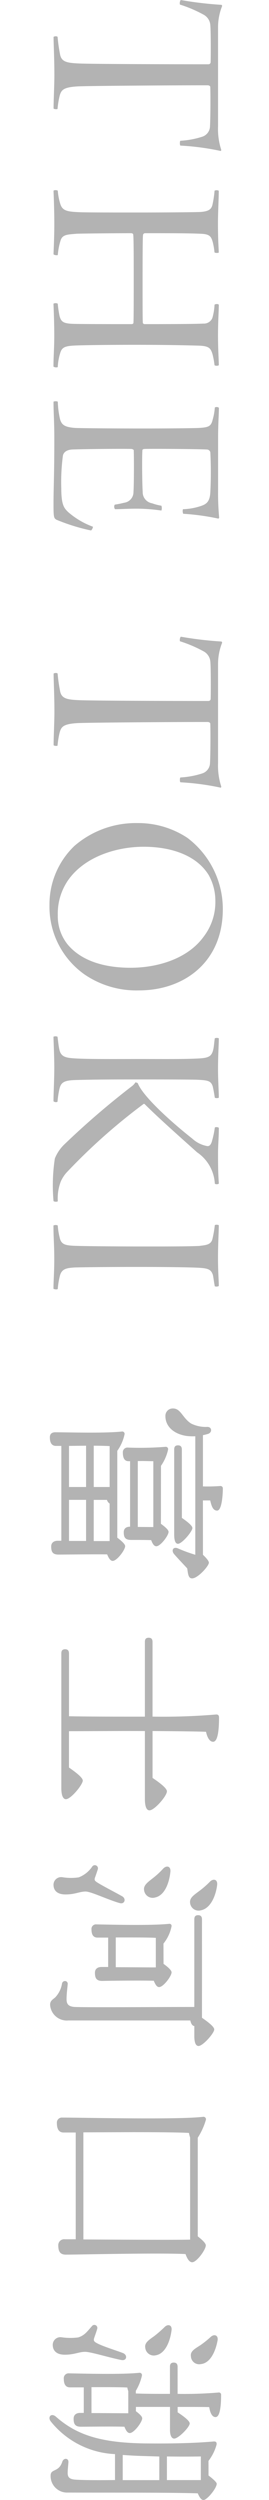 <svg xmlns="http://www.w3.org/2000/svg" width="23" height="213.306" viewBox="0 0 23 213.306"><g transform="translate(-324 747)"><path d="M8.582,1.521V.063h3.506V1.521ZM3.962.129V.063H7.485V1.521H3.979ZM7.485-1.952v1.36H3.962c0-.491.016-1.081.033-1.36Zm1.1,1.36v-1.13a.536.536,0,0,0,.311-.229H12.1v1.36ZM4.4-2.607A3.785,3.785,0,0,0,2.979-3.23a.2.2,0,0,0-.229.213c.164,1.507.066,4.6.066,5.718,0,.295.147.459.426.459.475,0,.737-.164.737-.524V2.177h8.093v.311c0,.262.115.557.491.557.442,0,.688-.115.688-.623,0-.573-.033-3.064-.016-4.161.279-.115.557-.262.557-.475,0-.36-.934-1.065-1.261-1.065-.18,0-.475.344-.721.672Zm.868-2.113c0-.229.016-.721.016-.967h5.619L10.892-4.36H5.273Zm.41-1.622a3.855,3.855,0,0,0-1.376-.606.2.2,0,0,0-.246.213,27.68,27.68,0,0,1,.066,3.211.393.393,0,0,0,.426.442c.475,0,.737-.147.737-.491V-3.7h5.586c0,.262.1.541.475.541.426,0,.655-.115.655-.623,0-.311,0-1.163.016-1.72.262-.1.524-.229.524-.442,0-.36-.917-1.048-1.229-1.048-.18,0-.459.344-.688.655ZM4.29-8.128c-.213,0-.36.082-.36.328,0,.262.147.328.36.328h7.241c.557,0,.8-.115.8-.328-.016-.36-1.065-1.229-1.343-1.229-.213,0-.573.475-.868.9Zm4.341-1.8v-.623c.508-.115.868-.246.868-.59,0-.442-1.589-.491-1.868-.491a.206.206,0,0,0-.229.246A14.113,14.113,0,0,1,7.435-9.93H3.061a3.753,3.753,0,0,0-.115-.459c-.131-.344-.573-.311-.59.066a2.834,2.834,0,0,1-.279,1.393C1.62-8.194.784-8.046.784-7.375a.628.628,0,0,0,.655.655c.885,0,1.556-.737,1.7-1.884a4.543,4.543,0,0,0,.016-.672H13.268A12.719,12.719,0,0,1,12.727-7.8c-.18.393.147.606.475.344.344-.295.786-.721,1.229-1.13.426-.066.852-.082.852-.41.016-.475-1.048-1.442-1.343-1.442-.147,0-.426.246-.672.508ZM28.307-4.966h5.8c.655,0,.967-.147.967-.393,0-.426-1.229-1.491-1.622-1.491-.279,0-.77.672-1.147,1.229h-4c.016-1.72.033-3.932.066-4.571.524-.115.852-.328.852-.606,0-.41-1.032-.508-2.081-.508-.18,0-.262.1-.246.262a54.138,54.138,0,0,1,.18,5.423H20.705c-.213,0-.36.082-.36.328,0,.262.147.328.36.328h6.373v1.573c0,2.523-.016,4.047-.033,4.915H21.688c-.213,0-.36.082-.36.328,0,.262.147.328.36.328H33.173c.655,0,.95-.164.95-.393,0-.426-1.245-1.442-1.589-1.442-.262,0-.737.639-1.114,1.18h-3.1c0-1.294-.016-4.079-.016-4.98Zm12.549-.688c.36.459.623.836,1.048.754a.737.737,0,0,0,.606-.934c-.164-.8-1.18-1.2-2.163-1.311-.508-.066-.606.311-.311.606A6.99,6.99,0,0,1,40.856-5.654Zm1.556,2.621c-.295.508-.868,1.638-1.18,2.13-.147.229-.213.262-.393.213-.18-.066-.508-.18-.721-.246a.269.269,0,0,0-.246.475A2.457,2.457,0,0,1,40.79.686a4.554,4.554,0,0,1-.016,1.425.655.655,0,0,0,.639.737c.508,0,.836-.328.836-1.032C42.249,1,42,.62,42,.1c0-.459.7-1.9.983-2.9C43.117-3.23,42.625-3.394,42.412-3.033Zm-.95-8.109c-.491-.066-.59.295-.328.59a7.592,7.592,0,0,1,.819.934c.36.475.59.852,1.032.786a.73.73,0,0,0,.623-.9C43.461-10.553,42.445-11.011,41.462-11.143Zm4.456,8.666V-3.688c0-.377,0-1.638.033-2.212h2.523c0,.754-.016,2.31-.016,3.424Zm.524-4.079a3.4,3.4,0,0,0-1.458-.688.179.179,0,0,0-.229.2c.164,1.573.066,5.029.049,6.209A.386.386,0,0,0,45.23-.4c.459,0,.7-.164.7-.508v-.917h2.507v.573c0,.262.115.557.491.557.442,0,.7-.115.7-.623-.016-.59-.049-3.244-.016-4.407.278-.115.541-.246.541-.459,0-.36-.934-1.065-1.261-1.065-.18,0-.491.36-.721.688ZM44.378-9.848c-.213,0-.36.082-.36.328,0,.262.147.328.36.328h7.47c0,2.326.049,9.256,0,10.223-.033.524-.229.7-.655.7s-.754-.049-1.311-.1a.232.232,0,0,0-.246.246.262.262,0,0,0,.229.246,2.221,2.221,0,0,1,1.18.59c.2.246.295.426.623.426A1.432,1.432,0,0,0,53,1.57V-8.849c.311-.066.475-.2.475-.344h.868c.557,0,.836-.131.836-.36,0-.377-1.1-1.343-1.409-1.343-.246,0-.655.557-1,1.048ZM62.547.293l-.016-4.21c0-.573,0-3.834.066-4.817a2.3,2.3,0,0,0,.393-.1H71.7c.033,1.343,0,6.471-.016,9.125Zm.459-9.78a5.8,5.8,0,0,0-1.54-.7.213.213,0,0,0-.246.229c.262,2.212.066,10.321.066,12.041a.431.431,0,0,0,.475.475c.541,0,.8-.2.8-.573V.948h9.109v.934a.5.5,0,0,0,.524.557c.475,0,.786-.131.786-.639,0-1.163-.164-7.929-.049-10.239.36-.131.7-.311.7-.573,0-.377-1.065-1.163-1.442-1.163-.2,0-.508.36-.77.688ZM79.929-5.769c.328.459.573.852,1,.77a.731.731,0,0,0,.639-.9c-.131-.786-1.13-1.212-2.1-1.343-.491-.082-.59.295-.328.573A10.32,10.32,0,0,1,79.929-5.769Zm1.458,2.654c-.213.541-.59,1.786-.868,2.277-.131.246-.229.262-.41.213-.2-.066-.557-.2-.786-.262a.258.258,0,0,0-.229.459c.41.377.77.59.95,1.163a5.229,5.229,0,0,1-.016,1.442.655.655,0,0,0,.639.737c.508,0,.852-.328.852-1.032,0-.819-.246-1.212-.246-1.737,0-.491.508-2.1.7-3.113C82.058-3.41,81.567-3.508,81.387-3.115ZM82.32-9.75c-.082-.8-1.048-1.245-1.982-1.425-.475-.1-.606.262-.36.557a8.206,8.206,0,0,1,.737.917c.295.459.508.868.934.8A.706.706,0,0,0,82.32-9.75ZM84.286-.4v-.836c0-.36,0-1.769.033-2.228a1.728,1.728,0,0,0,.311-.082h1.884c0,.639-.016,2.13-.016,3.145Zm1.687-3.8V-7.112H87.94c.41,0,.737-.115.737-.36,0-.36-.983-1.327-1.294-1.327-.229,0-.623.541-.95,1.032h-.459c0-.983,0-2.343.016-2.7.524-.082.852-.262.852-.541,0-.41-1.114-.475-1.884-.475a.189.189,0,0,0-.213.229,34.775,34.775,0,0,1,.115,3.49H82.55c-.213,0-.36.082-.36.328,0,.262.147.328.36.328h2.31v.442c0,1.278-.016,2-.033,2.474H84.6a4.326,4.326,0,0,0-1.311-.524.2.2,0,0,0-.229.213c.164,1.54.066,4.866.049,6.012a.415.415,0,0,0,.459.459c.475,0,.737-.164.737-.524V.26h2.179V.571c0,.262.115.557.491.557.442,0,.688-.115.688-.623,0-.524-.033-2.687,0-3.719.278-.115.541-.246.541-.459,0-.36-.934-1.065-1.261-1.065-.164,0-.393.262-.606.541Zm4.1,1.13c.033-.508.066-1.016.082-1.507.016-.524.033-1.081.049-1.622h2.015v3.129ZM92.216-6.85H90.2c.016-.983.016-1.966,0-2.9h2.015Zm-1.638-3.555a3.992,3.992,0,0,0-1.376-.688c-.213-.033-.295.049-.279.262.18,2.048.18,4.325.164,5.947-.066,3.571-.655,5.685-2.277,7.52-.36.41.033.754.426.426A7.459,7.459,0,0,0,90-2.411h2.212c.016,1.294.016,2.621-.033,3.375-.033.508-.2.672-.573.672-.311,0-.819-.066-.95-.066-.311,0-.36.393-.016.524.934.295.59,1,1.18,1A1.407,1.407,0,0,0,93.28,1.62c.016-3.653-.016-8.355.066-11.107.311-.131.573-.295.573-.491,0-.295-1-1.13-1.393-1.13-.131,0-.459.377-.7.7Z" transform="translate(331.422 -627.613) rotate(90)" fill="#434343" opacity="0.4"/><rect width="23" height="213" transform="translate(324 -747)" fill="#fff" opacity="0"/><path d="M10.026-12.867A7.614,7.614,0,0,1,8.9-13.05c-.482-.138-.734-.3-.8-1.584-.046-1.193-.092-7.826-.092-11.085a.241.241,0,0,1,.115-.207c.482-.023,2.525-.023,3.374.023a.958.958,0,0,1,.9.666,7.44,7.44,0,0,1,.344,1.859c.023.069.39.069.413,0a21.681,21.681,0,0,1,.459-3.443c0-.023-.069-.046-.092-.046a5.742,5.742,0,0,1-2.02.275H3.049a4.876,4.876,0,0,1-1.79-.344c-.046-.023-.115.046-.115.046A31.335,31.335,0,0,1,.731-23.4a.484.484,0,0,0,.39.069,11.092,11.092,0,0,1,.849-2,1.1,1.1,0,0,1,.918-.6c.482-.046,2.754-.046,3.19-.023a.2.2,0,0,1,.138.161c0,3.672-.023,10.075-.069,11.085-.046,1.056-.138,1.515-.8,1.629a13.867,13.867,0,0,1-1.469.207c-.069.046-.069.252,0,.344.666,0,1.79-.069,3.259-.069.9,0,2.134.069,2.846.069C10.049-12.545,10.072-12.821,10.026-12.867ZM17-26.293a8.7,8.7,0,0,1,1.216.184c.367.092.551.321.6,1.01.023.39.046,3.1.046,5.324,0,1.974,0,4.223-.023,4.957-.046,1.079-.092,1.538-.734,1.721a4.965,4.965,0,0,1-1.1.207c-.069.069-.069.321,0,.367.528-.023,1.767-.069,2.8-.069,1.056,0,1.974.046,2.616.069.069-.023.115-.3.069-.367a5.688,5.688,0,0,1-1.216-.23c-.551-.161-.528-.6-.6-1.377-.023-.551-.046-3.488-.046-4.7,0-.023.046-.138.092-.138.23-.046,2.111-.046,3.993-.046,1.148,0,3.213,0,3.557.023.069,0,.115.069.115.161,0,1.446,0,4.269-.023,4.957-.023.849-.161,1.056-.643,1.193a8.74,8.74,0,0,1-1.079.161.412.412,0,0,0,0,.367c.551-.023,1.675-.069,2.731-.069,1.079,0,1.767.069,2.639.069a.422.422,0,0,0,.046-.367,4.761,4.761,0,0,1-1.262-.23c-.413-.138-.528-.39-.574-1.079-.046-.757-.069-3.351-.069-5.233,0-2.915.046-4.59.069-5.462.023-.918.207-1.056.689-1.216a6.39,6.39,0,0,1,.987-.184.413.413,0,0,0,0-.367c-.367,0-1.423.069-2.525.069-1.193,0-2.157-.069-2.639-.069-.092.069-.069.3,0,.367a4.794,4.794,0,0,1,1.125.184.776.776,0,0,1,.482.78c.046.826.046,3.856.046,5.049,0,.023-.069.115-.092.115-.252.023-1.515.023-3.534.023-3.649,0-3.947-.023-4.016-.046a.182.182,0,0,1-.115-.184c0-2.111,0-3.718.046-4.7.023-.78.207-.918.666-1.056a5.455,5.455,0,0,1,.918-.161c.069-.046.069-.3.023-.367-.643.023-1.193.069-2.5.069-.9,0-2.111-.069-2.777-.069A.413.413,0,0,0,17-26.293Zm18.5-.023a4.959,4.959,0,0,1,1.033.184c.574.138.666.344.711,1.193.023.459.046,2.57.046,4.751,0,2.616-.023,5.256-.046,5.806-.069.9-.252,1.17-.78,1.308A7.716,7.716,0,0,1,35-12.89a.506.506,0,0,0,0,.367c.964,0,1.675-.069,3.144-.069,3.19,0,4.2.069,5.577.069,1.125,0,1.216-.023,1.354-.252a16.519,16.519,0,0,0,.918-2.961.536.536,0,0,0-.321-.161,6.754,6.754,0,0,1-1.262,2.134c-.321.321-.574.574-2,.574a17.036,17.036,0,0,1-2.8-.138c-.252-.046-.5-.275-.528-.8-.046-1.354-.069-4.452-.046-5.072,0-.023.046-.184.115-.184.62-.023,2.938-.023,3.557.023a.915.915,0,0,1,.918.8,8.162,8.162,0,0,1,.161.8.349.349,0,0,0,.39-.023c0-.436-.046-1.01-.046-1.9a14.8,14.8,0,0,1,.161-2.066.636.636,0,0,0-.413,0,4.579,4.579,0,0,1-.207.8.963.963,0,0,1-.987.8c-.666.046-2.984.069-3.557.023-.046,0-.092-.092-.092-.184-.023-.5,0-4.315.046-5.3a.317.317,0,0,1,.23-.321,33.92,33.92,0,0,1,3.42,0c.849.046,1.033.367,1.193.872a5.36,5.36,0,0,1,.252,1.469.573.573,0,0,0,.39-.023,20.21,20.21,0,0,1,.413-3.006c0-.023-.046-.046-.069-.069a22.576,22.576,0,0,1-2.41.092H38.117c-1.239,0-2.066-.069-2.593-.069A.311.311,0,0,0,35.5-26.315ZM64.349-12.867a7.614,7.614,0,0,1-1.125-.184c-.482-.138-.734-.3-.8-1.584-.046-1.193-.092-7.826-.092-11.085a.241.241,0,0,1,.115-.207c.482-.023,2.525-.023,3.374.023a.958.958,0,0,1,.9.666,7.441,7.441,0,0,1,.344,1.859c.023.069.39.069.413,0a21.681,21.681,0,0,1,.459-3.443c0-.023-.069-.046-.092-.046a5.742,5.742,0,0,1-2.02.275H57.372a4.876,4.876,0,0,1-1.79-.344c-.046-.023-.115.046-.115.046a31.336,31.336,0,0,1-.413,3.488.484.484,0,0,0,.39.069,11.092,11.092,0,0,1,.849-2,1.1,1.1,0,0,1,.918-.6c.482-.046,2.754-.046,3.19-.023a.2.2,0,0,1,.138.161c0,3.672-.023,10.075-.069,11.085-.046,1.056-.138,1.515-.8,1.629a13.867,13.867,0,0,1-1.469.207c-.069.046-.069.252,0,.344.666,0,1.79-.069,3.259-.069.9,0,2.134.069,2.846.069C64.372-12.545,64.395-12.821,64.349-12.867Zm13.609.689a7.075,7.075,0,0,0,5.921-3.006,7.871,7.871,0,0,0,1.354-4.659C85.233-23.63,82.87-27,78.3-27a7.608,7.608,0,0,0-6.082,3.029,7.618,7.618,0,0,0-1.262,4.269,8.02,8.02,0,0,0,1.951,5.393A6.9,6.9,0,0,0,77.958-12.178Zm.849-.711a5.027,5.027,0,0,1-2.961-.872c-2.043-1.423-2.869-4.177-2.869-6.472,0-2.364.734-4.521,2.41-5.554a4.484,4.484,0,0,1,2.2-.574,4.853,4.853,0,0,1,3.075,1.01c1.859,1.354,2.639,3.9,2.639,6.242,0,2.134-.528,4.131-1.951,5.347A3.844,3.844,0,0,1,78.807-12.89ZM94.918-20.3c1.148-1.148,2.754-2.961,4.131-4.5a3.456,3.456,0,0,1,2.662-1.515c.092-.046.069-.3,0-.344-.643.046-1.262.069-2.5.069-.826,0-1.423-.069-2.249-.069-.069.046-.092.3-.023.344a7.985,7.985,0,0,1,1.1.229c.367.092.482.23.482.39a2.545,2.545,0,0,1-.643,1.308c-1.538,1.951-3.649,4.246-4.728,4.659a.436.436,0,0,0-.069.207,1.13,1.13,0,0,1,.344.321,69.082,69.082,0,0,0,5,5.806,3.442,3.442,0,0,0,1.148.757,15.115,15.115,0,0,0,3.626.115c.069-.023.092-.321.023-.367a4.028,4.028,0,0,1-1.675-.252,2.926,2.926,0,0,1-.757-.482,50.356,50.356,0,0,1-5.875-6.61Zm-2.088.321c0-.826,0-3.787.023-4.774.046-.918.069-1.216.551-1.377.161-.046.666-.138.987-.184a.448.448,0,0,0,0-.344c-.528,0-1.538.069-2.433.069-1.193,0-2.088-.069-2.639-.069a.447.447,0,0,0,0,.344c.252.046.711.069.987.138.528.138.689.344.734,1.239.069,1.308.046,3.236.046,4.98,0,1.882.023,4.177-.046,5.508-.046.849-.115,1.285-.757,1.423-.3.069-.574.092-1.1.161a.448.448,0,0,0,0,.344c.3,0,1.675-.069,2.639-.069,1.056,0,2.157.069,2.869.069a.314.314,0,0,0,.046-.344,8.135,8.135,0,0,1-1.079-.161c-.6-.138-.757-.413-.78-1.469C92.83-16.172,92.83-18.03,92.83-19.981Zm12.439-6.334a9.3,9.3,0,0,1,1.193.207c.5.138.5.6.574,1.125.046,1.056.046,2.8.046,4.659,0,2.088-.023,5.554-.069,6.219-.046.62-.138.941-.711,1.056a5.822,5.822,0,0,1-1.01.161.413.413,0,0,0,0,.367c1.125,0,1.584-.069,2.915-.069,1.033,0,1.836.069,2.479.069.046-.046.092-.3.023-.367a6.764,6.764,0,0,1-1.125-.184c-.62-.161-.666-.6-.711-1.262-.023-.757-.046-2.961-.046-5.439,0-1.974.023-4.269.069-5.141.046-.78.115-1.079.62-1.239.207-.046.6-.092.964-.161a.45.45,0,0,0-.023-.344c-.5,0-1.216.069-2.41.069-1.148,0-2.249-.069-2.777-.069C105.223-26.614,105.2-26.361,105.269-26.315Z" transform="translate(316.052 -747.731) rotate(90)" fill="#434343" opacity="0.4"/></g></svg>